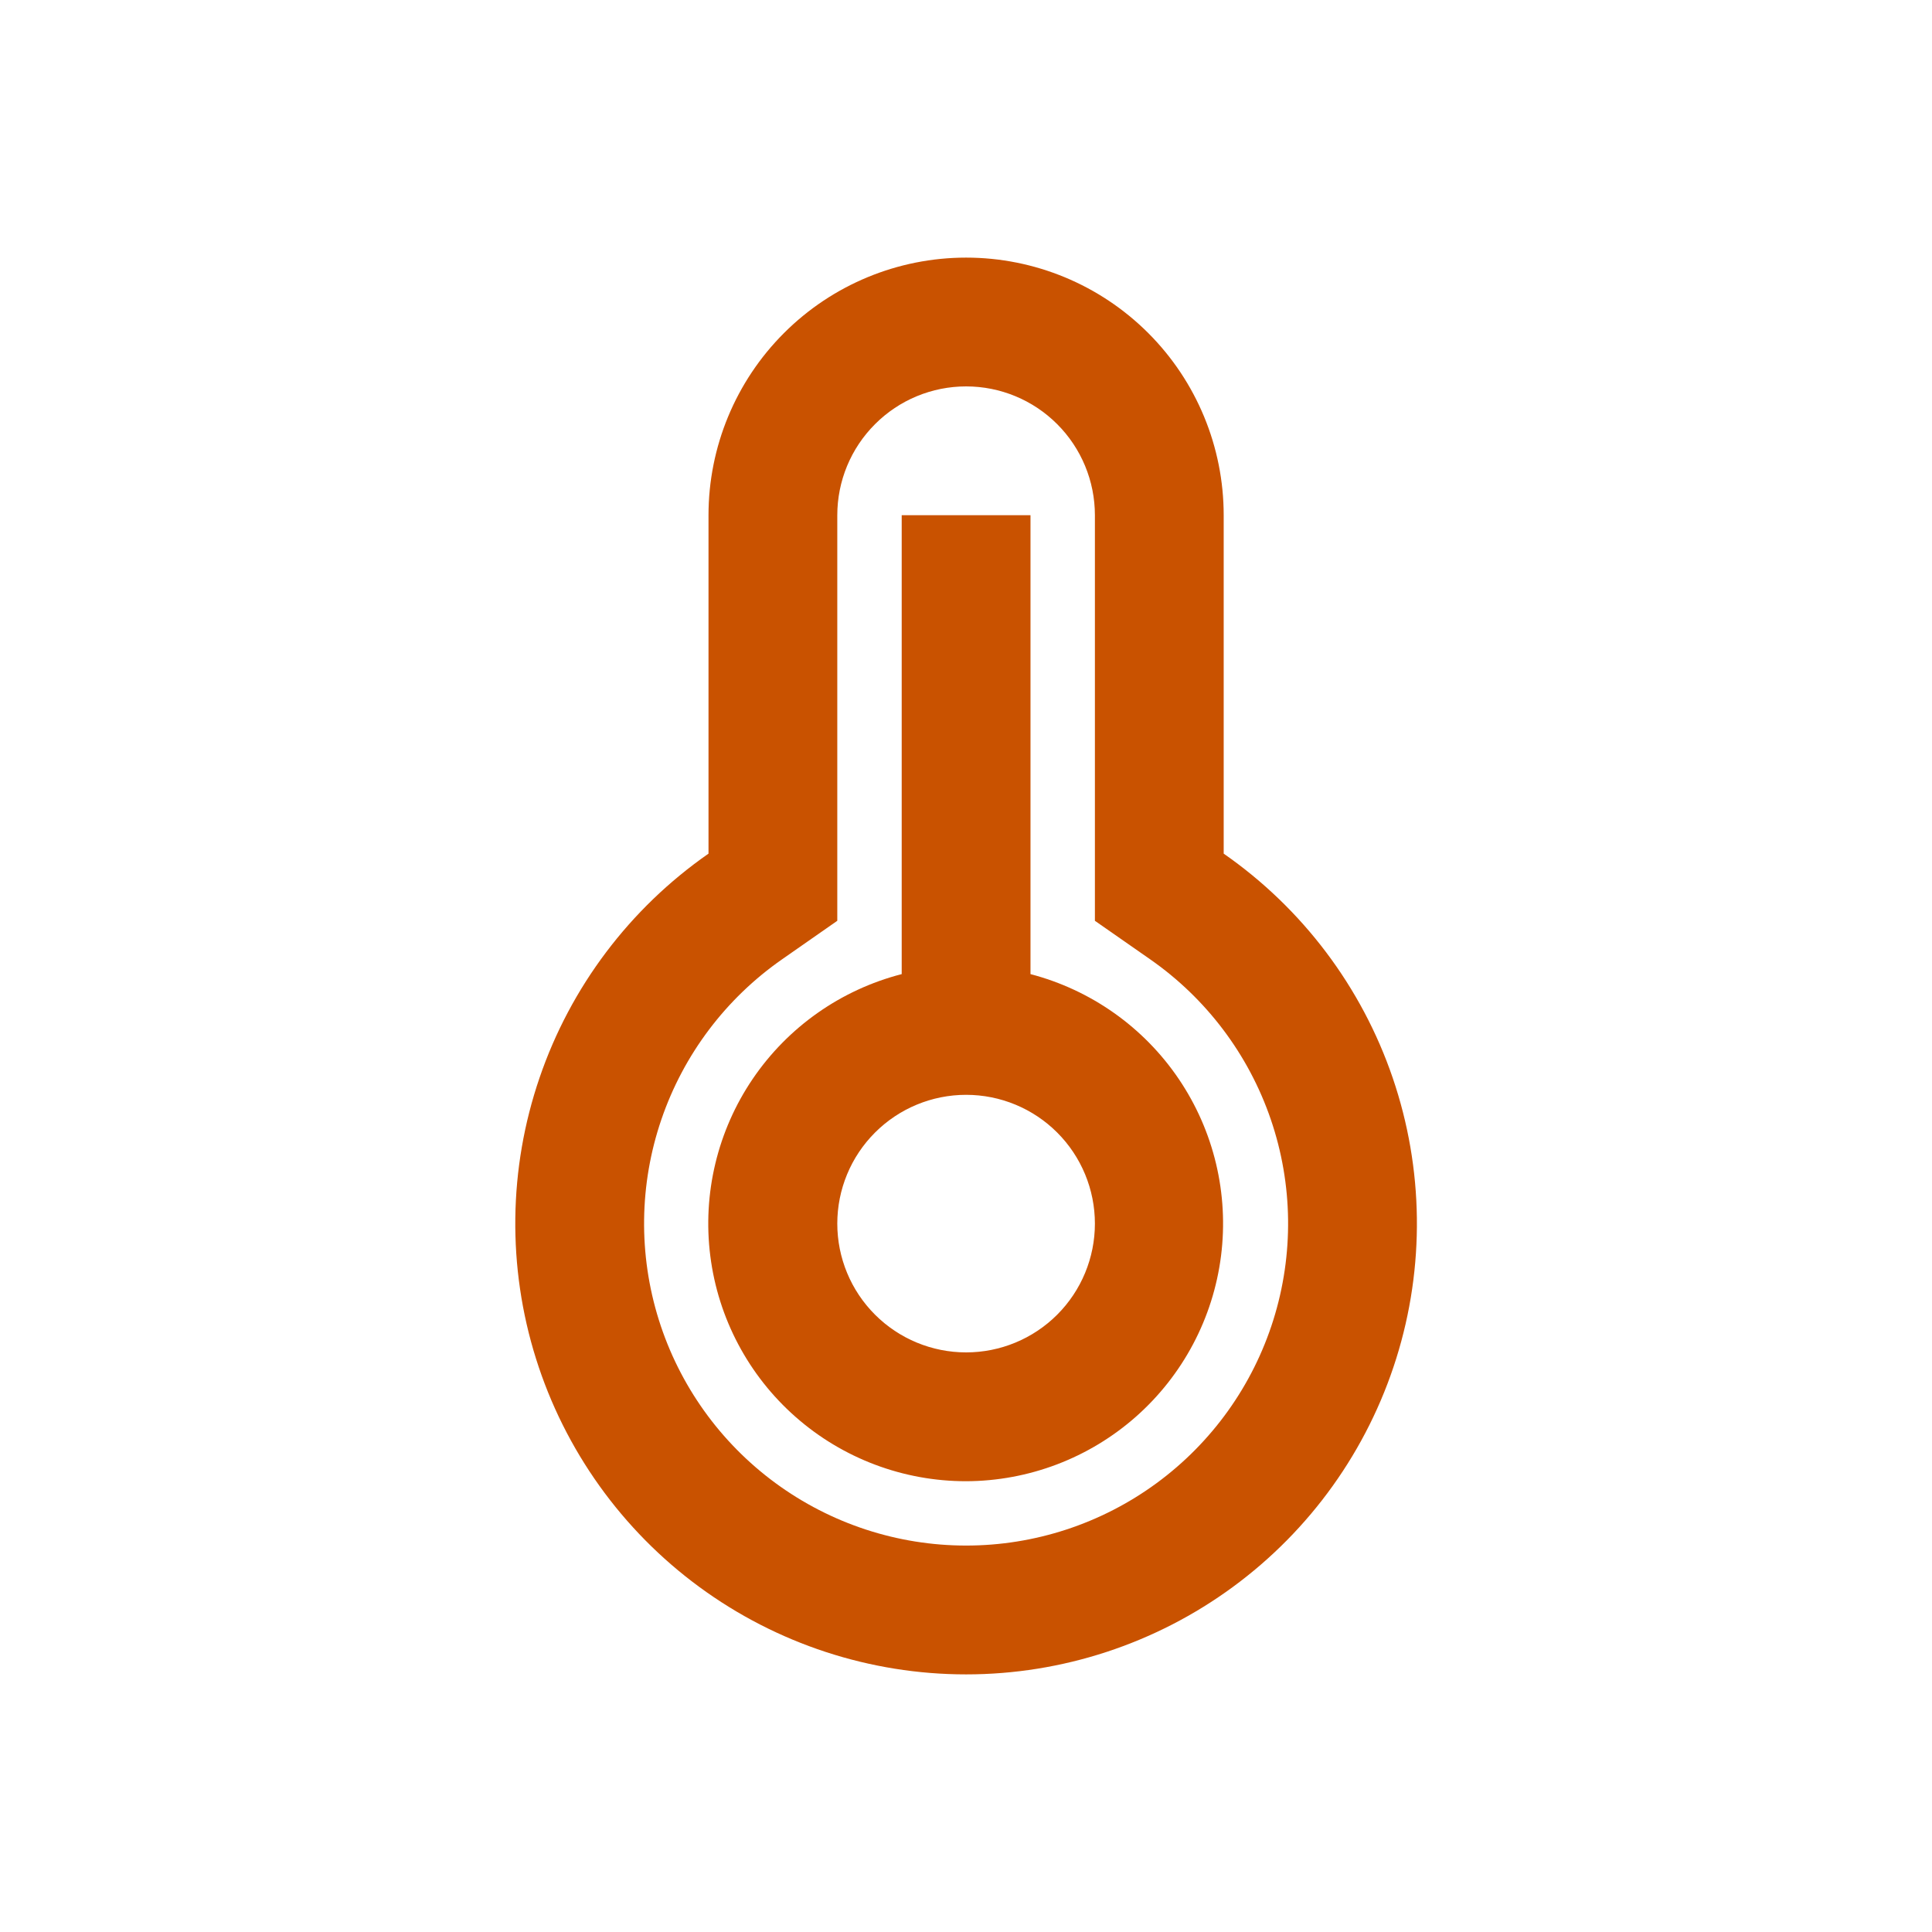 <?xml version="1.0" encoding="UTF-8"?> <svg xmlns="http://www.w3.org/2000/svg" width="50" height="50" viewBox="0 0 50 50" fill="none"><g clip-path="url(#clip0_144_1837)"><path d="M18.336 13.334C18.336 11.566 19.038 9.87 20.289 8.62C21.539 7.369 23.235 6.667 25.003 6.667C26.771 6.667 28.466 7.369 29.717 8.62C30.967 9.87 31.669 11.566 31.669 13.334V22.092C33.708 23.511 35.24 25.544 36.043 27.894C36.846 30.245 36.878 32.79 36.134 35.16C35.39 37.53 33.909 39.6 31.907 41.07C29.905 42.54 27.486 43.333 25.003 43.333C22.519 43.333 20.1 42.54 18.098 41.07C16.096 39.6 14.615 37.53 13.871 35.16C13.127 32.79 13.159 30.245 13.963 27.894C14.765 25.544 16.298 23.511 18.336 22.092V13.334ZM20.243 24.825C18.786 25.839 17.691 27.291 17.117 28.97C16.543 30.648 16.52 32.467 17.051 34.16C17.582 35.853 18.64 37.332 20.07 38.382C21.5 39.432 23.228 39.999 25.003 39.999C26.777 39.999 28.505 39.432 29.935 38.382C31.365 37.332 32.423 35.853 32.954 34.16C33.485 32.467 33.462 30.648 32.888 28.97C32.314 27.291 31.219 25.839 29.763 24.825L28.336 23.83V13.334C28.336 12.45 27.985 11.602 27.36 10.977C26.735 10.351 25.887 10 25.003 10C24.119 10 23.271 10.351 22.646 10.977C22.02 11.602 21.669 12.45 21.669 13.334V23.83L20.243 24.825ZM23.336 25.21V13.334H26.669V25.21C28.237 25.62 29.602 26.586 30.509 27.928C31.416 29.27 31.804 30.897 31.6 32.504C31.396 34.111 30.614 35.589 29.4 36.662C28.186 37.735 26.623 38.329 25.003 38.334C23.379 38.335 21.81 37.744 20.591 36.671C19.372 35.599 18.587 34.118 18.383 32.507C18.178 30.896 18.568 29.266 19.48 27.922C20.392 26.579 21.763 25.615 23.336 25.21ZM25.003 35C25.887 35 26.735 34.649 27.36 34.024C27.985 33.399 28.336 32.551 28.336 31.667C28.336 30.783 27.985 29.935 27.36 29.31C26.735 28.685 25.887 28.334 25.003 28.334C24.119 28.334 23.271 28.685 22.646 29.31C22.02 29.935 21.669 30.783 21.669 31.667C21.669 32.551 22.02 33.399 22.646 34.024C23.271 34.649 24.119 35 25.003 35Z" fill="#C95200"></path></g><defs><clipPath id="clip0_144_1837"><rect width="40" height="40" fill="white" transform="translate(5 5)"></rect></clipPath></defs></svg> 